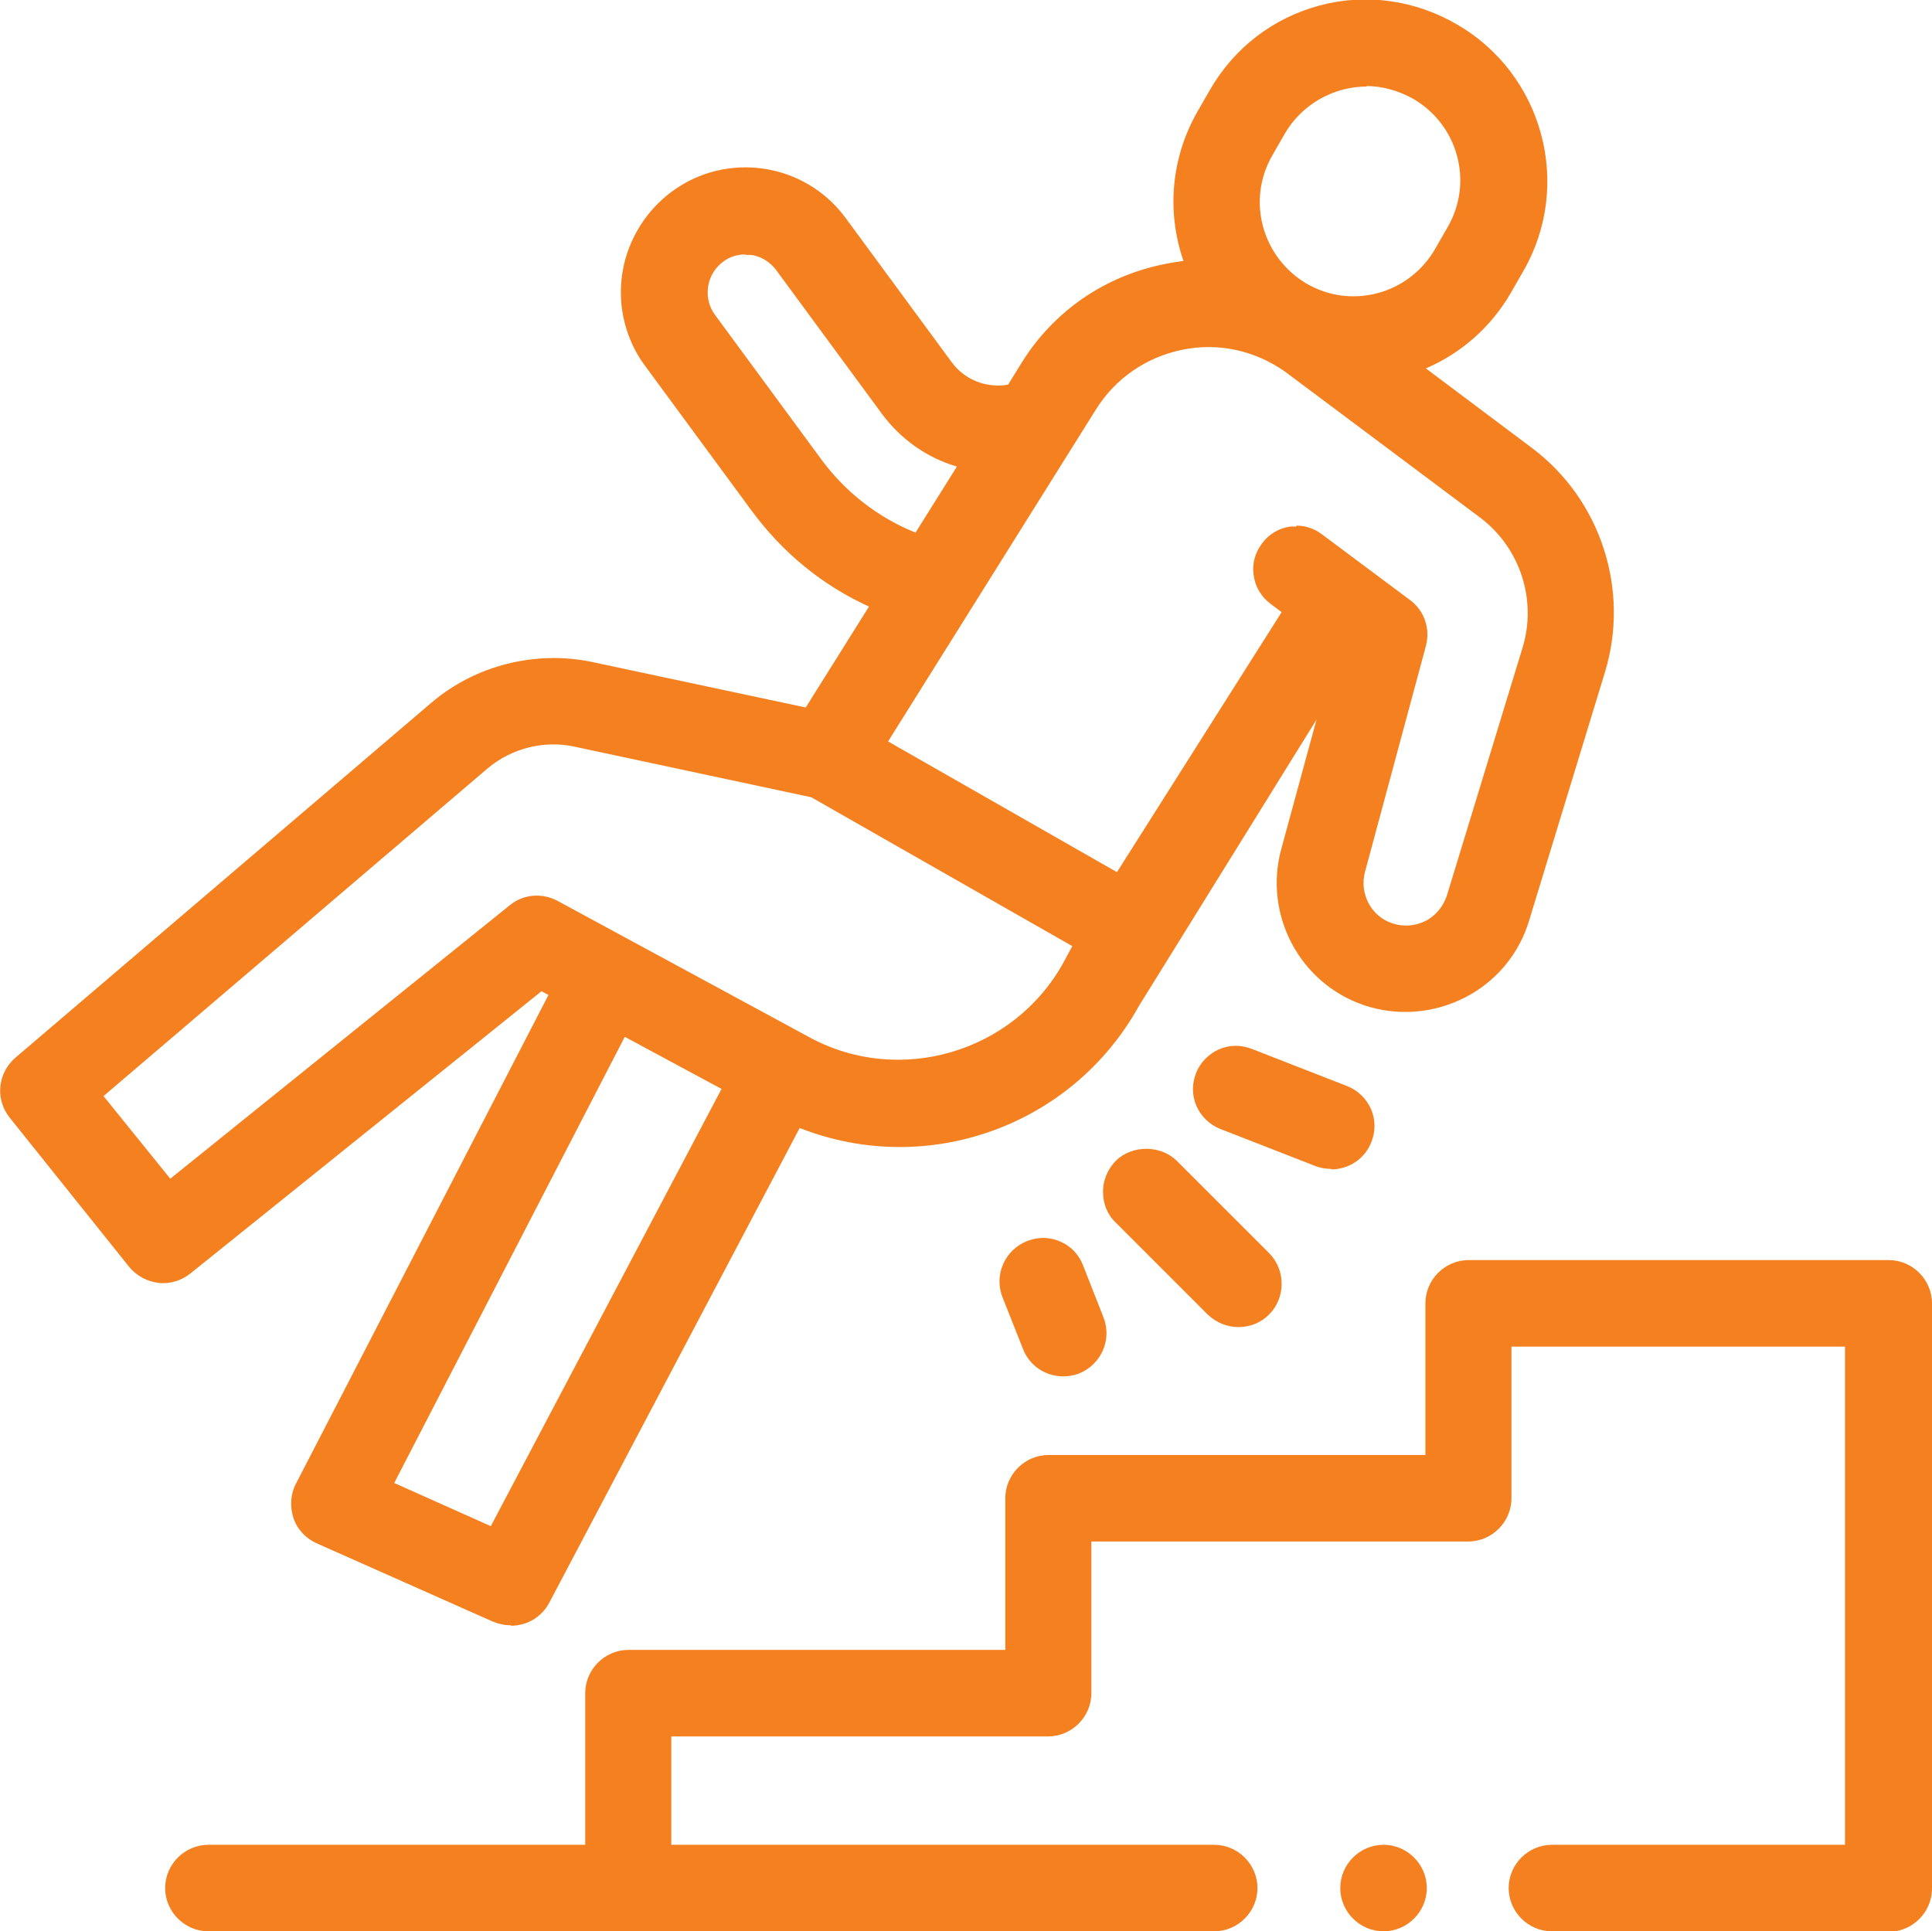 <svg xmlns="http://www.w3.org/2000/svg" id="Layer_1" width="41.53" height="41.52" viewBox="0 0 41.53 41.52"><path d="M11.63,21.16l.34.18-5.49,10.62c-.1.2-.12.43-.04.64.07.21.23.38.43.47l3.78,1.68c.11.05.22.07.33.07.29,0,.57-.16.71-.43l5.43-10.3c2.67,1.1,5.82.04,7.25-2.53l4.27-6.89-.98,3.62c-.36,1.34.38,2.75,1.7,3.2.28.1.57.14.86.14.41,0,.82-.1,1.2-.29.64-.33,1.12-.89,1.33-1.58l1.63-5.34c.53-1.72-.09-3.6-1.53-4.68l-2.45-1.84c.84-.3,1.53-.88,1.98-1.66l.27-.47c1.03-1.8.41-4.1-1.39-5.13-1.8-1.03-4.1-.41-5.13,1.39l-.27.47c-.59,1.03-.64,2.23-.23,3.25-.19.01-.38.04-.57.08-1.25.25-2.3.99-2.98,2.06l-.32.51c-.52.11-1.07-.08-1.39-.52l-2.28-3.1c-.83-1.13-2.43-1.38-3.57-.54-.75.55-1.14,1.47-1.02,2.4.06.42.22.83.47,1.17l2.28,3.1c.69.93,1.58,1.64,2.62,2.09l-1.48,2.37-4.69-1c-1.18-.25-2.43.07-3.35.85L.41,22.84c-.33.28-.38.78-.1,1.12l2.58,3.2c.13.17.33.27.54.3.03,0,.06,0,.09,0,.18,0,.36-.06.51-.18l7.61-6.12ZM10.61,32.97l-2.31-1.03,5.08-9.83,2.3,1.24-5.07,9.62ZM27.24,3.28l.27-.47c.4-.69,1.12-1.08,1.87-1.08.36,0,.73.09,1.07.28h0c.5.29.85.75,1,1.3.15.55.08,1.13-.21,1.63l-.27.47c-.29.5-.75.85-1.3,1-.55.15-1.13.08-1.63-.21-1.03-.59-1.38-1.9-.79-2.93ZM25.36,7.39c.81-.16,1.62,0,2.3.48.03.02,4.21,3.15,4.21,3.15.9.67,1.28,1.85.95,2.92l-1.63,5.34c-.08.27-.27.49-.52.62-.25.13-.54.15-.81.06-.52-.18-.81-.73-.67-1.25l1.31-4.86c.09-.32-.03-.66-.29-.86l-1.89-1.41c-.36-.27-.86-.19-1.13.16-.27.36-.19.86.16,1.13l.33.25-3.66,5.79-5.14-2.93,4.54-7.25c.44-.7,1.12-1.17,1.93-1.34h0ZM17.54,9.94l-2.28-3.1c-.09-.13-.15-.27-.17-.43-.05-.34.1-.68.37-.88.42-.31,1.01-.22,1.31.2l2.28,3.1c.42.58,1.04.96,1.71,1.12l-1.03,1.65c-.87-.33-1.62-.89-2.19-1.66ZM2.05,23.55l8.34-7.12c.54-.46,1.27-.64,1.96-.5l5.11,1.09,5.74,3.28-.26.47c-1.1,1.98-3.62,2.72-5.61,1.64l-5.41-2.93c-.29-.15-.64-.12-.89.08l-7.4,5.95-1.58-1.97Z" fill="#f58020" stroke-width="0"></path><path d="M10.97,34.94c-.13,0-.26-.03-.38-.08l-3.78-1.68c-.23-.1-.42-.3-.5-.54-.08-.24-.07-.51.05-.74l5.43-10.51-.15-.08-7.55,6.07c-.19.15-.44.23-.68.2-.25-.03-.47-.15-.63-.34L.21,24.03c-.32-.4-.26-.96.12-1.29l8.94-7.63c.95-.81,2.24-1.13,3.45-.88l4.6.98,1.36-2.17c-1.01-.46-1.86-1.16-2.53-2.07l-2.28-3.1c-.27-.36-.44-.79-.5-1.23-.13-.97.28-1.93,1.07-2.52,1.19-.88,2.87-.62,3.74.57l2.28,3.1c.28.38.75.56,1.21.48l.29-.47c.69-1.11,1.78-1.86,3.06-2.12.14-.03.28-.05.42-.07-.37-1.07-.26-2.23.3-3.21l.27-.47c.52-.9,1.35-1.54,2.35-1.81S30.41,0,31.31.52c1.86,1.07,2.5,3.45,1.44,5.3l-.27.47c-.42.73-1.06,1.3-1.83,1.63l2.28,1.71c1.48,1.11,2.11,3.05,1.57,4.82l-1.63,5.34c-.22.73-.72,1.32-1.39,1.66-.67.34-1.45.4-2.16.16-1.38-.47-2.16-1.94-1.78-3.35l.76-2.79-3.82,6.16c-1.43,2.58-4.55,3.7-7.29,2.62l-5.38,10.2c-.16.31-.48.5-.82.5ZM11.61,21.01l.52.28-5.54,10.73c-.09.17-.1.36-.04.54s.2.32.37.4l3.78,1.68c.32.15.72,0,.88-.3l5.48-10.4.11.04c2.65,1.09,5.7.03,7.09-2.48l4.72-7.62-1.2,4.44c-.35,1.28.37,2.62,1.62,3.05.65.22,1.35.17,1.96-.14.61-.31,1.06-.85,1.26-1.51l1.63-5.34c.51-1.67-.09-3.5-1.48-4.55l-2.64-1.98.22-.08c.81-.29,1.49-.86,1.91-1.61l.27-.47c1-1.74.4-3.96-1.34-4.96-.84-.48-1.82-.61-2.76-.35-.94.25-1.72.86-2.2,1.7l-.27.47c-.55.96-.63,2.11-.23,3.14l.06.16h-.17c-.19.03-.38.05-.56.09-1.21.25-2.24.96-2.9,2.01l-.35.56h-.05c-.57.14-1.17-.09-1.51-.55l-2.28-3.1c-.79-1.08-2.32-1.31-3.39-.52-.72.53-1.09,1.4-.97,2.28.05.4.21.78.45,1.11l2.28,3.1c.67.92,1.54,1.61,2.57,2.05l.13.06-1.61,2.57-.09-.02-4.69-1c-1.14-.24-2.35.06-3.24.82L.49,22.93c-.28.24-.32.66-.09.95l2.58,3.2c.11.14.28.23.46.25.17.01.36-.04.5-.15l7.68-6.18ZM10.67,33.13l-2.54-1.13,5.2-10.06,2.52,1.36-.06.11-5.12,9.72ZM8.47,31.88l2.08.93,4.96-9.4-2.08-1.12-4.96,9.6ZM3.61,25.69l-1.74-2.16.09-.08,8.34-7.12c.57-.48,1.34-.68,2.07-.52l5.15,1.1,5.85,3.34-.32.58c-1.13,2.04-3.73,2.8-5.78,1.69l-5.41-2.93c-.24-.13-.54-.1-.75.07l-7.5,6.03ZM2.23,23.57l1.43,1.77,7.3-5.88c.29-.24.7-.27,1.03-.09l5.41,2.93c1.93,1.05,4.38.33,5.45-1.59l.2-.37-5.61-3.2-5.1-1.09c-.65-.14-1.35.04-1.86.47l-8.25,7.04ZM30.21,20.14c-.13,0-.25-.02-.38-.06-.58-.2-.91-.81-.75-1.4l1.31-4.86c.07-.27-.02-.56-.25-.72l-1.89-1.41c-.15-.11-.33-.15-.51-.13-.18.03-.34.12-.45.27-.11.15-.16.33-.13.5.03.18.12.34.27.45l.42.32-.06.1-3.73,5.89-5.36-3.06,4.61-7.36c.46-.73,1.17-1.22,2.01-1.39h0c.84-.17,1.69,0,2.4.5.03.02,3.51,2.63,4.21,3.15.94.71,1.34,1.93,1,3.06l-1.63,5.34c-.09.3-.3.55-.58.7-.17.09-.35.13-.53.13ZM27.86,11.3c.2,0,.39.06.56.19l1.89,1.41c.31.23.44.62.34.99l-1.31,4.86c-.12.46.13.95.59,1.1.24.08.49.06.71-.05.22-.11.38-.31.46-.54l1.63-5.34c.31-1.02-.05-2.14-.91-2.79-.04-.03-4.14-3.1-4.21-3.15-.65-.45-1.43-.62-2.2-.46h0c-.77.16-1.43.61-1.85,1.28l-4.47,7.14,4.92,2.81,3.54-5.59-.24-.18c-.2-.15-.33-.37-.36-.61-.04-.25.03-.49.18-.69.15-.2.37-.33.61-.36.04,0,.09,0,.13,0ZM19.78,11.75l-.1-.04c-.9-.34-1.67-.93-2.24-1.7l-2.28-3.1c-.11-.14-.17-.31-.2-.49-.05-.39.11-.77.42-1,.23-.17.51-.24.79-.19.28.04.53.19.7.42l2.28,3.1c.39.54.98.92,1.63,1.08l.17.04-1.18,1.89ZM16.02,5.47c-.17,0-.34.05-.48.16-.24.18-.36.47-.32.77.02.14.07.26.15.37l2.28,3.1c.52.71,1.23,1.26,2.03,1.58l.89-1.42c-.65-.19-1.21-.59-1.61-1.13l-2.28-3.1c-.13-.17-.32-.29-.53-.32-.04,0-.08,0-.12,0ZM29.1,6.62c-.39,0-.78-.1-1.13-.3-.53-.3-.9-.79-1.06-1.38-.16-.59-.08-1.2.22-1.72l.27-.47c.4-.7,1.16-1.14,1.97-1.14.39,0,.78.1,1.13.3.53.3.9.79,1.06,1.38.16.58.08,1.2-.22,1.72l-.27.47c-.3.53-.79.9-1.38,1.06-.2.05-.4.08-.6.08ZM29.38,1.86c-.72,0-1.4.39-1.76,1.01l-.27.47c-.27.47-.34,1.01-.2,1.53.14.52.48.96.94,1.23.47.27,1.01.34,1.53.2.52-.14.96-.48,1.23-.95l.27-.47c.27-.47.34-1.01.2-1.53-.14-.52-.48-.96-.95-1.23-.31-.17-.65-.27-1-.27Z" fill="#f58020" stroke-width="0"></path><path d="M24.08,25.05c-.31.31-.31.83,0,1.14l1.98,1.98c.16.16.36.24.57.24s.41-.08.57-.24c.31-.31.31-.83,0-1.14l-1.98-1.98c-.31-.31-.83-.31-1.14,0h0Z" fill="#f58020" stroke-width="0"></path><path d="M26.62,28.53c-.25,0-.48-.1-.66-.27l-1.98-1.98c-.18-.17-.27-.41-.27-.66s.1-.48.27-.66h0c.35-.35.97-.35,1.32,0l1.98,1.98c.36.36.36.96,0,1.32-.18.18-.41.27-.66.27ZM24.65,24.94c-.18,0-.35.07-.48.2h0c-.13.13-.2.3-.2.48s.07.35.2.48l1.98,1.98c.26.26.71.26.96,0,.27-.27.27-.7,0-.96l-1.98-1.98c-.13-.13-.3-.2-.48-.2Z" fill="#f58020" stroke-width="0"></path><path d="M28.62,25c.32,0,.63-.19.75-.51.16-.41-.04-.88-.46-1.04l-2.05-.8c-.41-.16-.88.04-1.04.46-.16.41.04.88.46,1.04l2.05.8c.1.04.2.06.29.06h0Z" fill="#f58020" stroke-width="0"></path><path d="M28.62,25.13c-.12,0-.23-.02-.34-.06l-2.05-.8c-.23-.09-.41-.27-.51-.49-.1-.23-.1-.48-.01-.71.09-.23.27-.41.49-.51.23-.1.48-.1.71-.01l2.05.8c.23.09.41.27.51.49.1.23.1.48.01.71-.14.36-.48.59-.87.59ZM26.56,22.72c-.09,0-.19.02-.27.06-.17.07-.29.21-.36.38-.14.35.04.75.39.88l2.05.8c.35.13.75-.04.88-.39.07-.17.06-.35-.01-.52s-.21-.29-.38-.36l-2.05-.8c-.08-.03-.16-.05-.25-.05Z" fill="#f58020" stroke-width="0"></path><path d="M22.13,26.79c-.41.16-.62.63-.46,1.04l.44,1.12c.12.32.43.51.75.51.1,0,.2-.02.29-.06.41-.16.62-.63.46-1.04l-.44-1.12c-.16-.41-.63-.62-1.04-.46h0Z" fill="#f58020" stroke-width="0"></path><path d="M22.86,29.59c-.39,0-.73-.23-.87-.59l-.44-1.11c-.19-.48.05-1.02.53-1.21h0c.23-.09.48-.09.71.01.23.1.4.28.49.51l.44,1.12c.19.48-.05,1.02-.53,1.21-.11.04-.22.06-.34.06ZM22.42,26.86c-.08,0-.17.02-.25.05h0c-.35.14-.52.53-.39.88l.44,1.12c.13.34.54.52.88.39.35-.14.52-.53.39-.88l-.44-1.12c-.07-.17-.19-.3-.36-.38-.09-.04-.18-.06-.27-.06Z" fill="#f58020" stroke-width="0"></path><path d="M40.59,27.21h-9.03c-.45,0-.81.36-.81.81v3.39h-8.22c-.45,0-.81.36-.81.81v3.39h-8.22c-.45,0-.81.36-.81.81v3.39H4.48c-.45,0-.81.36-.81.81s.36.81.81.81h21.63c.45,0,.81-.36.81-.81s-.36-.81-.81-.81h-11.8v-2.58h8.22c.45,0,.81-.36.81-.81v-3.39h8.22c.45,0,.81-.36.81-.81v-3.39h7.42v10.96h-6.42c-.45,0-.81.36-.81.81s.36.81.81.81h7.23c.45,0,.81-.36.81-.81v-12.58c0-.45-.36-.81-.81-.81Z" fill="#f58020" stroke-width="0"></path><path d="M40.59,41.52h-7.23c-.51,0-.93-.42-.93-.93s.42-.93.93-.93h6.3v-10.71h-7.17v3.26c0,.51-.42.93-.93.93h-8.1v3.26c0,.51-.42.93-.93.93h-8.1v2.33h11.67c.51,0,.93.42.93.93s-.42.93-.93.93H4.48c-.51,0-.93-.42-.93-.93s.42-.93.93-.93h8.1v-3.26c0-.51.42-.93.93-.93h8.1v-3.26c0-.51.42-.93.93-.93h8.1v-3.26c0-.51.42-.93.93-.93h9.03c.51,0,.93.42.93.93v12.58c0,.51-.42.93-.93.93ZM33.37,39.91c-.38,0-.68.31-.68.68s.31.68.68.68h7.23c.38,0,.68-.31.68-.68v-12.58c0-.38-.31-.68-.68-.68h-9.03c-.38,0-.68.31-.68.68v3.51h-8.35c-.38,0-.68.31-.68.68v3.51h-8.35c-.38,0-.68.31-.68.68v3.51H4.48c-.38,0-.68.31-.68.68s.31.68.68.68h21.63c.38,0,.68-.31.68-.68s-.31-.68-.68-.68h-11.92v-2.83h8.35c.38,0,.68-.31.68-.68v-3.51h8.35c.38,0,.68-.31.68-.68v-3.51h7.67v11.21h-6.55Z" fill="#f58020" stroke-width="0"></path><circle cx="29.74" cy="40.59" r=".81" fill="#f58020" stroke-width="0"></circle><path d="M29.74,41.52c-.51,0-.93-.42-.93-.93s.42-.93.93-.93.93.42.93.93-.42.93-.93.93ZM29.74,39.91c-.38,0-.68.31-.68.68s.31.68.68.68.68-.31.68-.68-.31-.68-.68-.68Z" fill="#f58020" stroke-width="0"></path></svg>